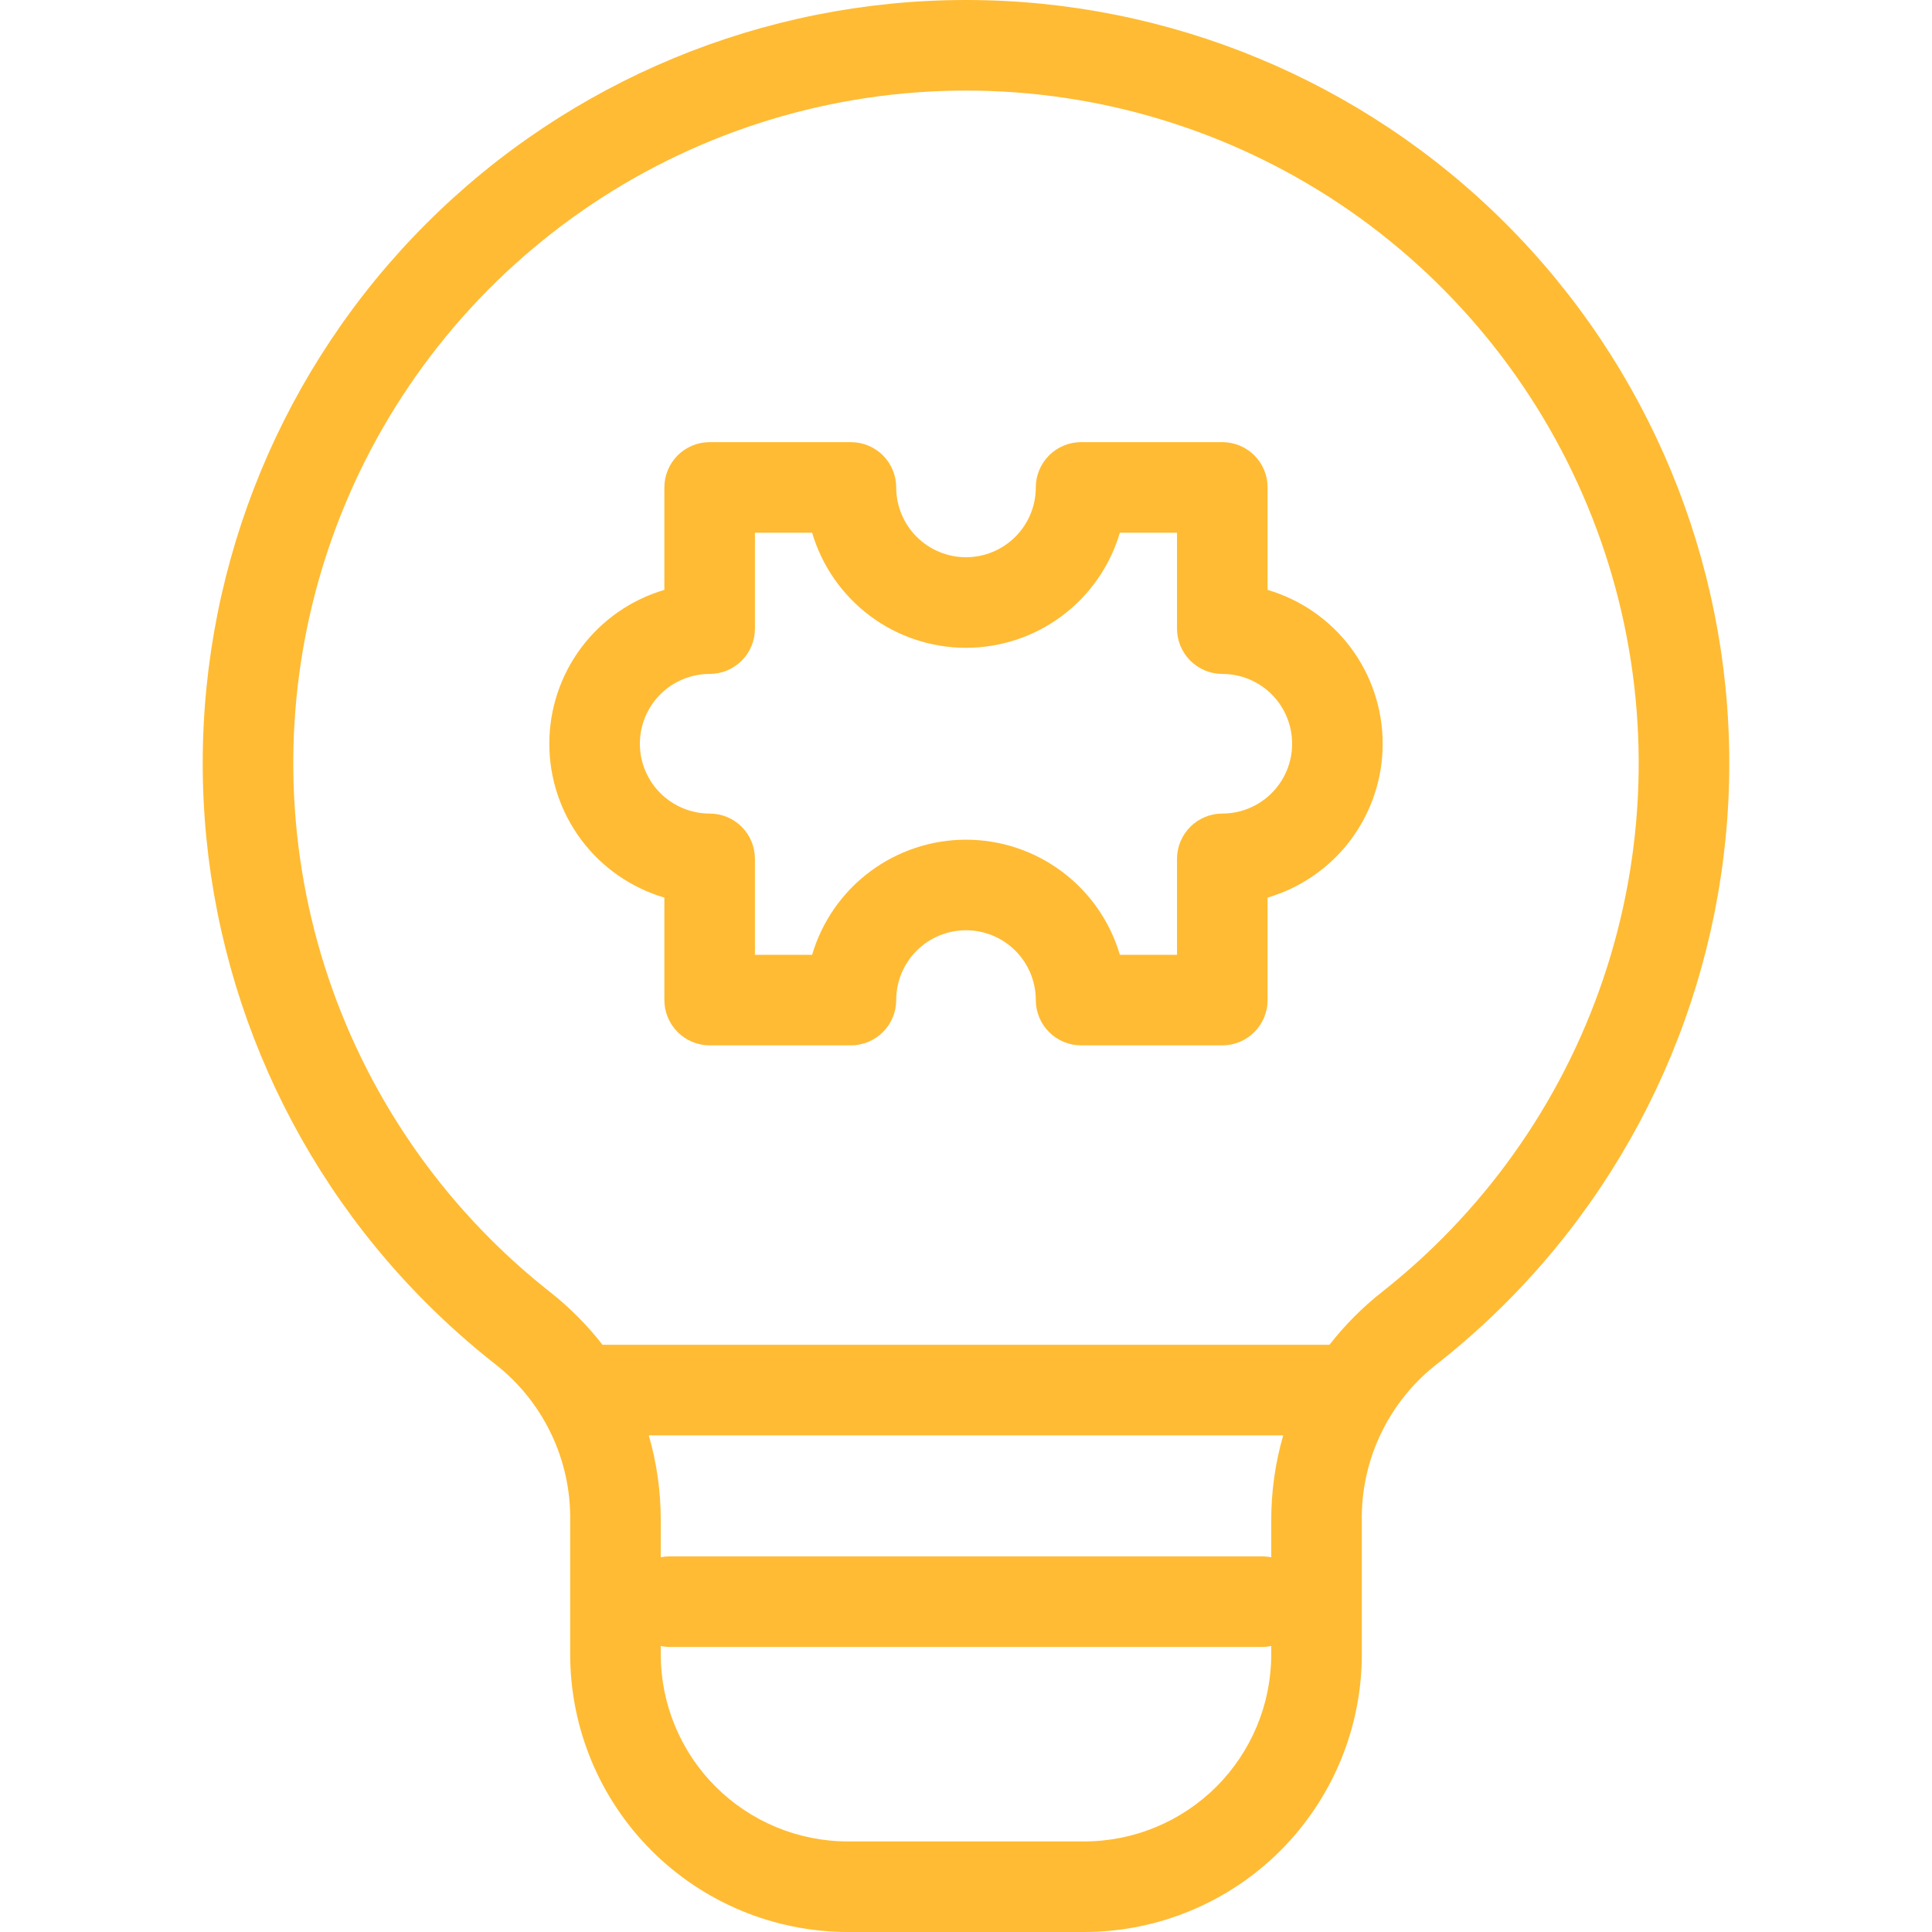 <svg width="40" height="40" viewBox="0 0 40 40" fill="none" xmlns="http://www.w3.org/2000/svg">
<g id="solution_6623163 1" clip-path="url(#clip0_1420_1660)">
<path id="Vector" d="M31.174 4.628C28.21 1.665 24.191 -1.46512e-05 20 0C15.809 1.46514e-05 11.789 1.665 8.826 4.629C5.862 7.592 4.197 11.612 4.197 15.803C4.197 19.994 5.862 24.013 8.826 26.977C9.266 27.417 9.732 27.832 10.221 28.218C10.722 28.601 11.126 29.096 11.401 29.664C11.676 30.231 11.815 30.855 11.805 31.486V34.253C11.806 35.777 12.412 37.237 13.49 38.315C14.567 39.392 16.028 39.998 17.552 40H22.448C23.972 39.998 25.433 39.392 26.51 38.315C27.587 37.237 28.194 35.777 28.195 34.253V31.486C28.185 30.855 28.323 30.231 28.599 29.664C28.874 29.096 29.278 28.601 29.779 28.218C30.268 27.832 30.734 27.417 31.174 26.977C34.138 24.013 35.803 19.994 35.803 15.803C35.803 11.611 34.138 7.592 31.174 4.628H31.174ZM26.32 31.486V32.242C26.258 32.229 26.195 32.223 26.132 32.223H13.868C13.805 32.223 13.742 32.229 13.68 32.242V31.486C13.682 30.887 13.599 30.292 13.432 29.717H26.568C26.401 30.292 26.318 30.887 26.32 31.486ZM22.448 38.125H17.552C16.525 38.124 15.541 37.715 14.815 36.99C14.089 36.264 13.681 35.28 13.68 34.253V34.079C13.742 34.091 13.805 34.098 13.868 34.098H26.132C26.195 34.098 26.258 34.091 26.32 34.079V34.253C26.319 35.28 25.911 36.264 25.185 36.99C24.459 37.715 23.475 38.124 22.448 38.125ZM29.848 25.651C29.46 26.04 29.048 26.405 28.617 26.746C28.21 27.066 27.843 27.434 27.526 27.842H12.474C12.157 27.434 11.79 27.066 11.383 26.746C10.951 26.405 10.54 26.04 10.151 25.651C8.204 23.703 6.877 21.221 6.34 18.52C5.802 15.818 6.078 13.018 7.132 10.473C8.186 7.928 9.972 5.753 12.262 4.222C14.552 2.692 17.245 1.875 20 1.875C22.755 1.875 25.447 2.692 27.738 4.222C30.028 5.753 31.813 7.928 32.867 10.473C33.922 13.018 34.197 15.818 33.66 18.52C33.123 21.221 31.796 23.703 29.848 25.651ZM26.244 12.213V10.091C26.244 9.843 26.146 9.604 25.97 9.428C25.794 9.253 25.556 9.154 25.307 9.154H22.383C22.134 9.154 21.896 9.253 21.72 9.428C21.544 9.604 21.445 9.843 21.445 10.091C21.445 10.475 21.293 10.842 21.022 11.113C20.751 11.384 20.383 11.537 20 11.537C19.617 11.537 19.249 11.384 18.978 11.113C18.707 10.842 18.555 10.475 18.555 10.091C18.555 9.843 18.456 9.604 18.28 9.428C18.104 9.253 17.866 9.154 17.617 9.154H14.693C14.444 9.154 14.206 9.253 14.03 9.428C13.854 9.604 13.755 9.843 13.755 10.091V12.213C13.068 12.415 12.464 12.835 12.034 13.409C11.605 13.983 11.373 14.681 11.373 15.398C11.373 16.115 11.605 16.813 12.034 17.387C12.464 17.962 13.068 18.381 13.755 18.584V20.705C13.755 20.954 13.854 21.192 14.03 21.368C14.206 21.544 14.444 21.643 14.693 21.643H17.617C17.866 21.643 18.104 21.544 18.28 21.368C18.456 21.192 18.555 20.954 18.555 20.705C18.555 20.322 18.707 19.954 18.978 19.683C19.249 19.412 19.617 19.26 20 19.26C20.383 19.26 20.751 19.412 21.022 19.683C21.293 19.954 21.445 20.322 21.445 20.705C21.445 20.954 21.544 21.192 21.72 21.368C21.896 21.544 22.134 21.643 22.383 21.643H25.307C25.556 21.643 25.794 21.544 25.97 21.368C26.146 21.192 26.244 20.954 26.244 20.705V18.584C26.932 18.381 27.536 17.962 27.966 17.387C28.395 16.813 28.627 16.115 28.627 15.398C28.627 14.681 28.395 13.983 27.966 13.409C27.536 12.835 26.932 12.415 26.244 12.213ZM25.307 16.844C25.058 16.844 24.82 16.942 24.644 17.118C24.468 17.294 24.369 17.532 24.369 17.781V19.768H23.186C22.983 19.08 22.563 18.476 21.989 18.047C21.415 17.617 20.717 17.385 20 17.385C19.283 17.385 18.585 17.617 18.011 18.047C17.437 18.476 17.017 19.08 16.814 19.768H15.63V17.781C15.63 17.533 15.532 17.294 15.356 17.118C15.18 16.942 14.942 16.844 14.693 16.844C14.31 16.844 13.942 16.691 13.671 16.42C13.4 16.149 13.248 15.782 13.248 15.398C13.248 15.015 13.4 14.647 13.671 14.376C13.942 14.105 14.31 13.953 14.693 13.953C14.942 13.953 15.18 13.854 15.356 13.678C15.532 13.503 15.63 13.264 15.63 13.016V11.029H16.814C17.017 11.717 17.437 12.32 18.011 12.75C18.585 13.18 19.283 13.412 20 13.412C20.717 13.412 21.415 13.18 21.989 12.75C22.563 12.32 22.983 11.717 23.186 11.029H24.369V13.016C24.369 13.264 24.468 13.503 24.644 13.678C24.82 13.854 25.058 13.953 25.307 13.953C25.69 13.953 26.058 14.105 26.329 14.376C26.6 14.647 26.752 15.015 26.752 15.398C26.752 15.782 26.6 16.149 26.329 16.42C26.058 16.691 25.69 16.844 25.307 16.844V16.844Z" fill="#FFBB33"/>
</g>
<defs>
<clipPath id="clip0_1420_1660">
<rect width="40" height="40" fill="white"/>
</clipPath>
</defs>
</svg>
